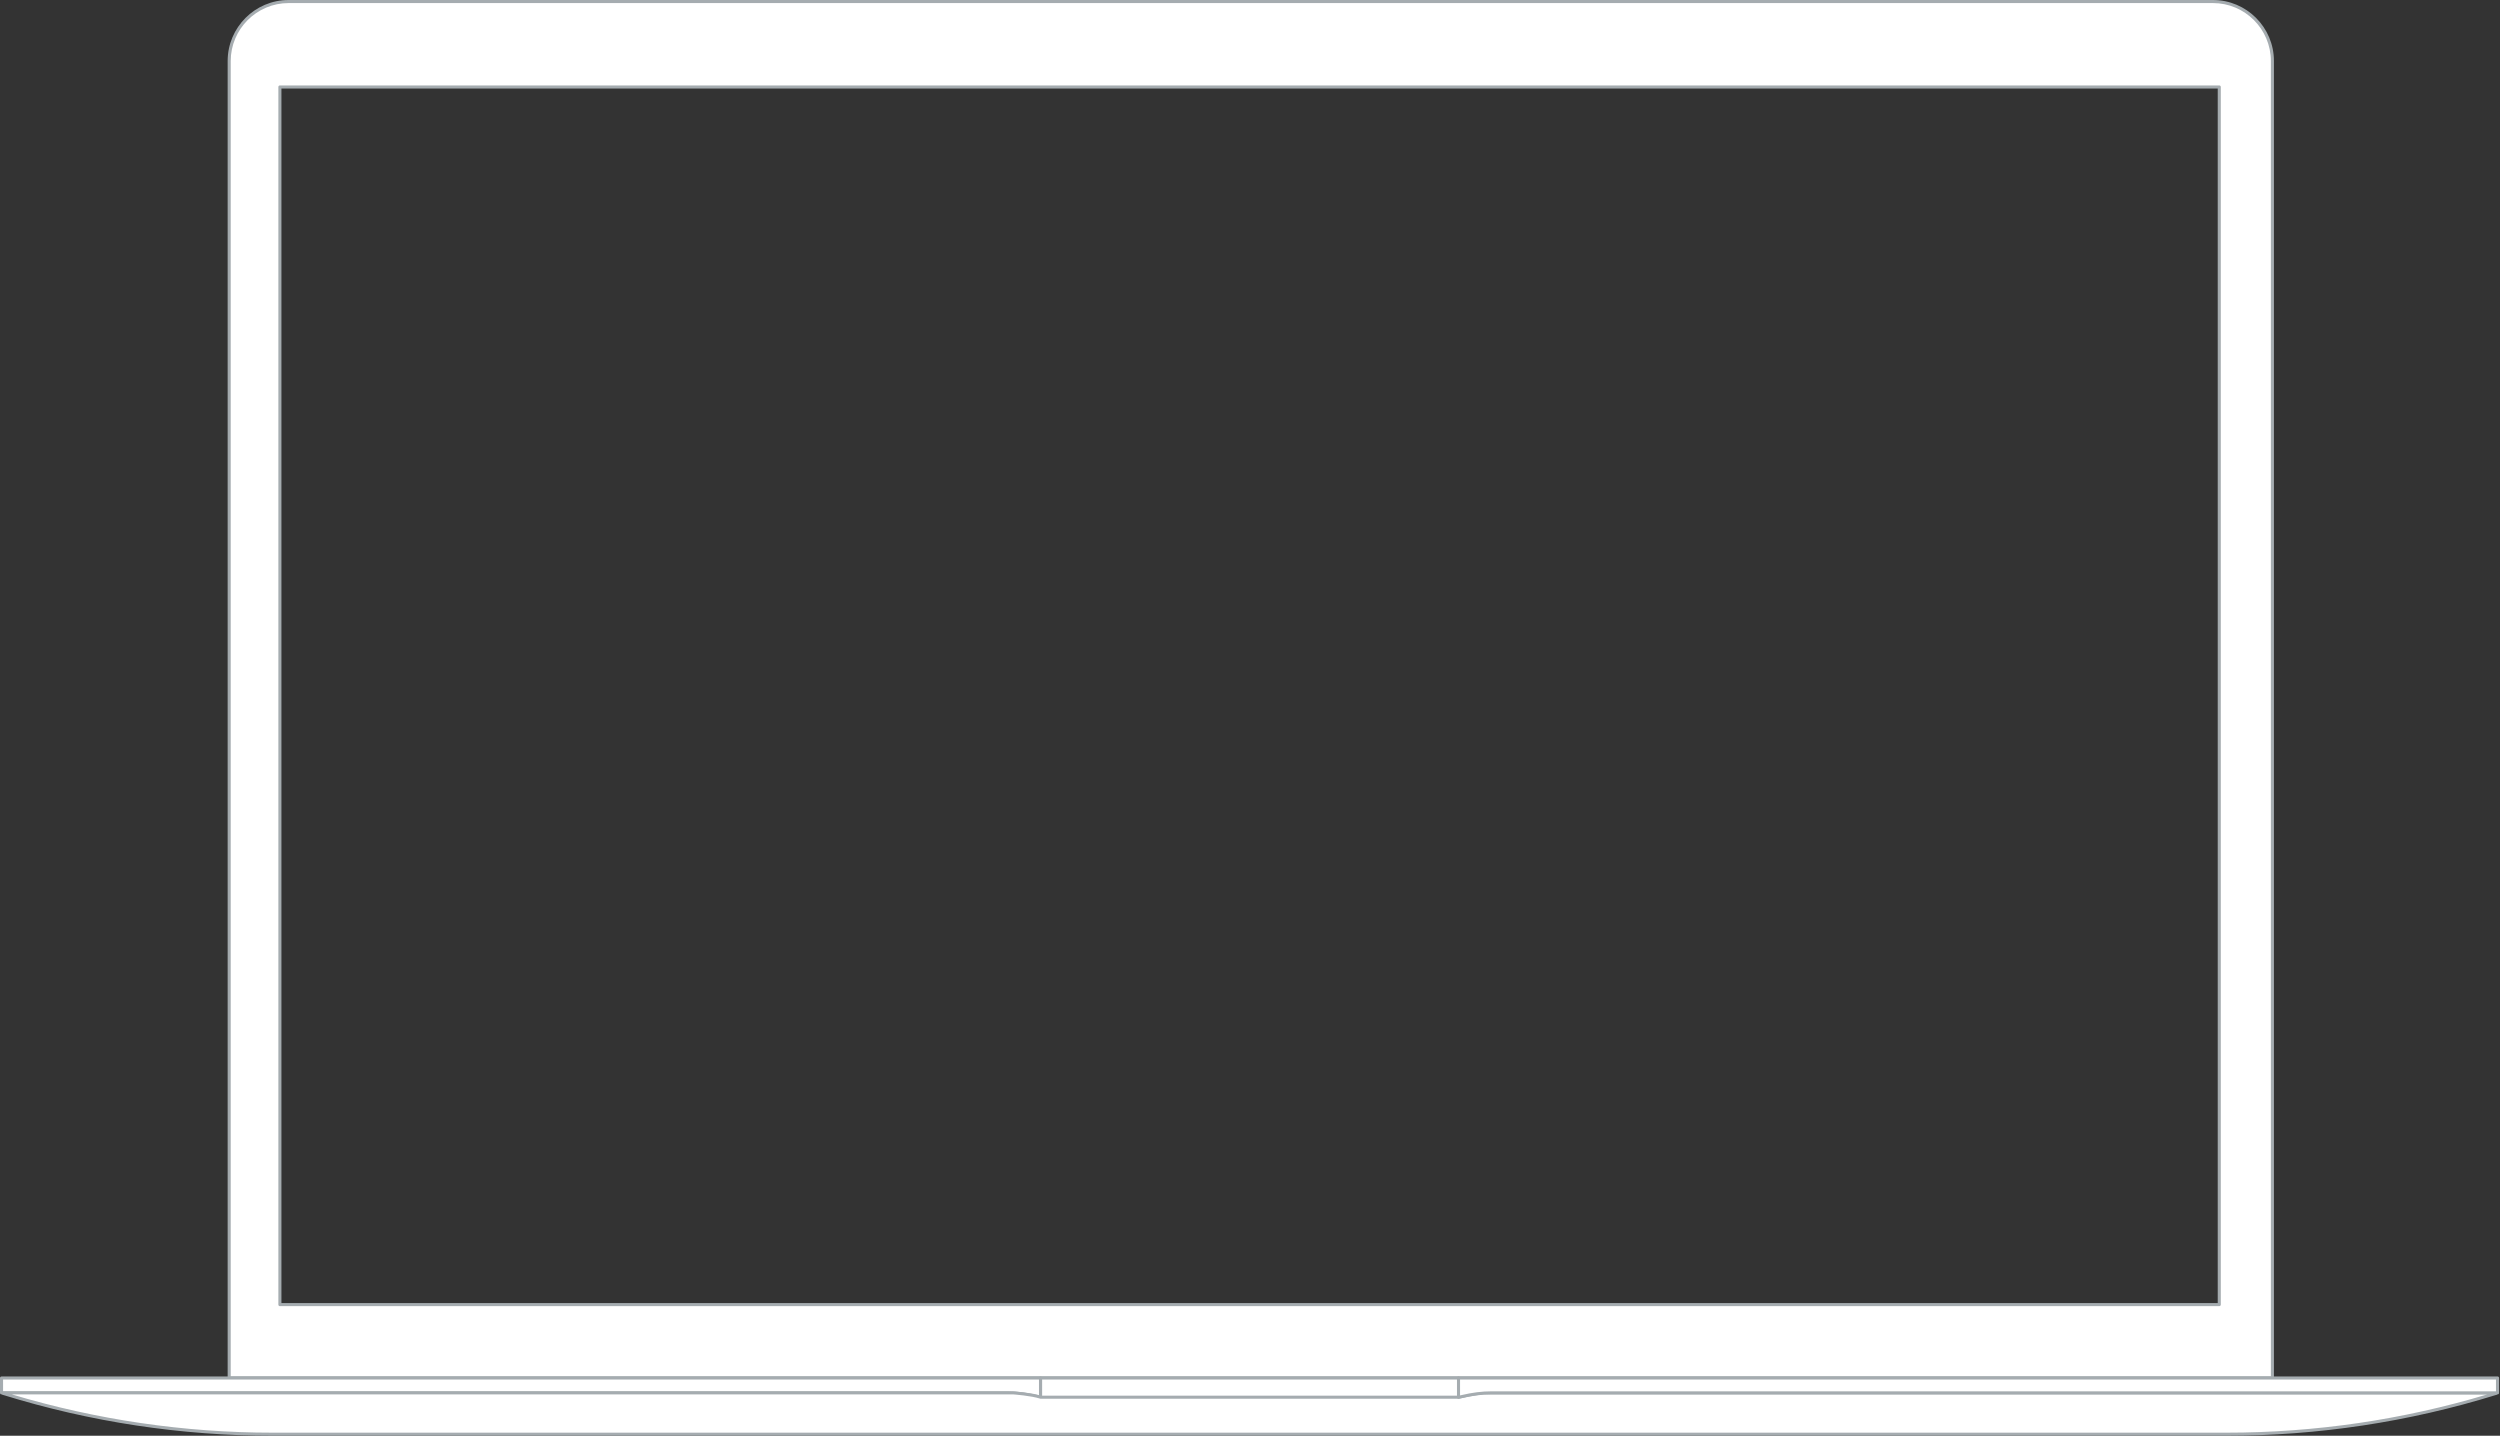 <svg width="1245" height="715" viewBox="0 0 1245 715" fill="none" xmlns="http://www.w3.org/2000/svg">
<rect x="0" y="0" width="1245" height="715" fill="#333333" stroke="none"/>
<g clip-path="url(#clip0_698_9132)">
<path d="M1102.05 0.766H143.74C127.391 0.766 114.135 14.034 114.135 30.396V686.136H1131.66V30.396C1131.66 14.034 1118.4 0.766 1102.05 0.766ZM1105.21 649.703H139.393V43.312H1105.19V649.688L1105.21 649.703Z" fill="white"/>
<path d="M1131.66 686.902H114.135C113.706 686.902 113.369 686.565 113.369 686.136V30.396C113.369 13.635 126.993 0 143.74 0H1102.05C1118.8 0 1132.42 13.635 1132.42 30.396V686.136C1132.42 686.565 1132.09 686.902 1131.66 686.902ZM114.9 685.37H1130.89V30.396C1130.89 14.478 1117.96 1.532 1102.05 1.532H143.74C127.835 1.532 114.9 14.478 114.9 30.396V685.37ZM1105.21 650.469H139.392C138.964 650.469 138.627 650.132 138.627 649.703V43.312C138.627 42.883 138.964 42.545 139.392 42.545H1105.19C1105.62 42.545 1105.96 42.883 1105.96 43.312V649.688C1105.96 650.117 1105.62 650.454 1105.19 650.454L1105.21 650.469ZM140.158 648.937H1104.43V44.078H140.158V648.922V648.937Z" fill="#A5ACB0"/>
<path d="M0.766 686.243V693.643H501.836C506.78 693.643 511.679 694.348 516.485 695.497C517.052 695.635 517.618 695.757 518.2 695.865V686.258H0.766V686.243Z" fill="white"/>
<path d="M518.2 696.615C518.2 696.615 518.108 696.615 518.062 696.615C517.465 696.508 516.883 696.385 516.317 696.247C511.158 695.022 506.428 694.424 501.851 694.424H0.765C0.337 694.424 0 694.087 0 693.658V686.258C0 685.829 0.337 685.492 0.765 685.492H518.2C518.628 685.492 518.965 685.829 518.965 686.258V695.864C518.965 696.094 518.858 696.309 518.689 696.446C518.552 696.569 518.383 696.63 518.2 696.63V696.615ZM1.531 692.877H501.836C506.535 692.877 511.388 693.49 516.654 694.746C516.914 694.807 517.159 694.868 517.419 694.914V687.009H1.531V692.877Z" fill="#A5ACB0"/>
<path d="M726.34 686.243V695.849C724.212 696.248 722.038 696.447 719.849 696.447H524.659C522.486 696.447 520.312 696.248 518.169 695.849V686.243H726.324H726.34Z" fill="white"/>
<path d="M719.865 697.228H524.675C522.486 697.228 520.251 697.013 518.047 696.615C517.679 696.554 517.419 696.232 517.419 695.864V686.258C517.419 685.829 517.756 685.492 518.184 685.492H726.34C726.768 685.492 727.105 685.829 727.105 686.258V695.864C727.105 696.232 726.845 696.554 726.477 696.615C724.273 697.029 722.054 697.228 719.849 697.228H719.865ZM518.965 695.206C520.863 695.527 522.792 695.68 524.69 695.68H719.88C721.778 695.68 723.691 695.527 725.605 695.206V687.009H518.98V695.206H518.965Z" fill="#A5ACB0"/>
<path d="M504.437 693.643C504.437 693.643 513.622 694.271 518.214 695.803H726.401C726.401 695.803 732.524 694.271 738.647 693.643H1242.84C1243.01 693.643 1243.05 693.888 1242.89 693.934C1199.47 707.386 1154.28 714.219 1108.84 714.219H135.764C90.316 714.219 45.127 707.37 1.714 693.934C1.546 693.888 1.592 693.643 1.76 693.643H504.422" fill="white"/>
<path d="M1108.84 715H135.765C90.194 715 45.02 708.167 1.485 694.669C1.056 694.532 0.781 694.103 0.857 693.658C0.919 693.214 1.301 692.877 1.761 692.877H504.423C504.423 692.877 504.453 692.877 504.469 692.877C504.851 692.908 513.653 693.52 518.322 695.037H726.294C727.09 694.838 732.861 693.459 738.556 692.877H1242.83C1243.28 692.877 1243.67 693.199 1243.73 693.658C1243.8 694.118 1243.53 694.532 1243.1 694.669C1199.57 708.152 1154.39 715 1108.82 715H1108.84ZM5.878 694.409C48.051 707.049 91.725 713.468 135.765 713.468H1108.82C1152.86 713.468 1196.53 707.064 1238.71 694.409H738.632C732.708 695.022 726.631 696.539 726.57 696.554C726.508 696.554 726.447 696.569 726.386 696.569H518.2C518.123 696.569 518.031 696.569 517.955 696.523C513.623 695.083 504.943 694.44 504.392 694.394H5.878V694.409Z" fill="#A5ACB0"/>
<path d="M1243.77 686.243V693.643H742.704C737.759 693.643 732.861 694.348 728.054 695.497C727.488 695.635 726.922 695.757 726.34 695.865V686.258H1243.77V686.243Z" fill="white"/>
<path d="M726.34 696.615C726.156 696.615 725.988 696.554 725.85 696.431C725.681 696.278 725.574 696.064 725.574 695.849V686.243C725.574 685.814 725.911 685.477 726.34 685.477H1243.77C1244.2 685.477 1244.54 685.814 1244.54 686.243V693.643C1244.54 694.072 1244.2 694.409 1243.77 694.409H742.704C738.127 694.409 733.397 695.007 728.238 696.232C727.656 696.37 727.074 696.493 726.493 696.6C726.447 696.6 726.401 696.6 726.355 696.6L726.34 696.615ZM727.105 687.009V694.915C727.365 694.853 727.61 694.807 727.87 694.746C733.152 693.49 737.989 692.877 742.688 692.877H1242.99V687.009H727.09H727.105Z" fill="#A5ACB0"/>
</g>
<defs>
<clipPath id="clip0_698_9132">
<rect width="1244.54" height="715" fill="white"/>
</clipPath>
</defs>
</svg>
